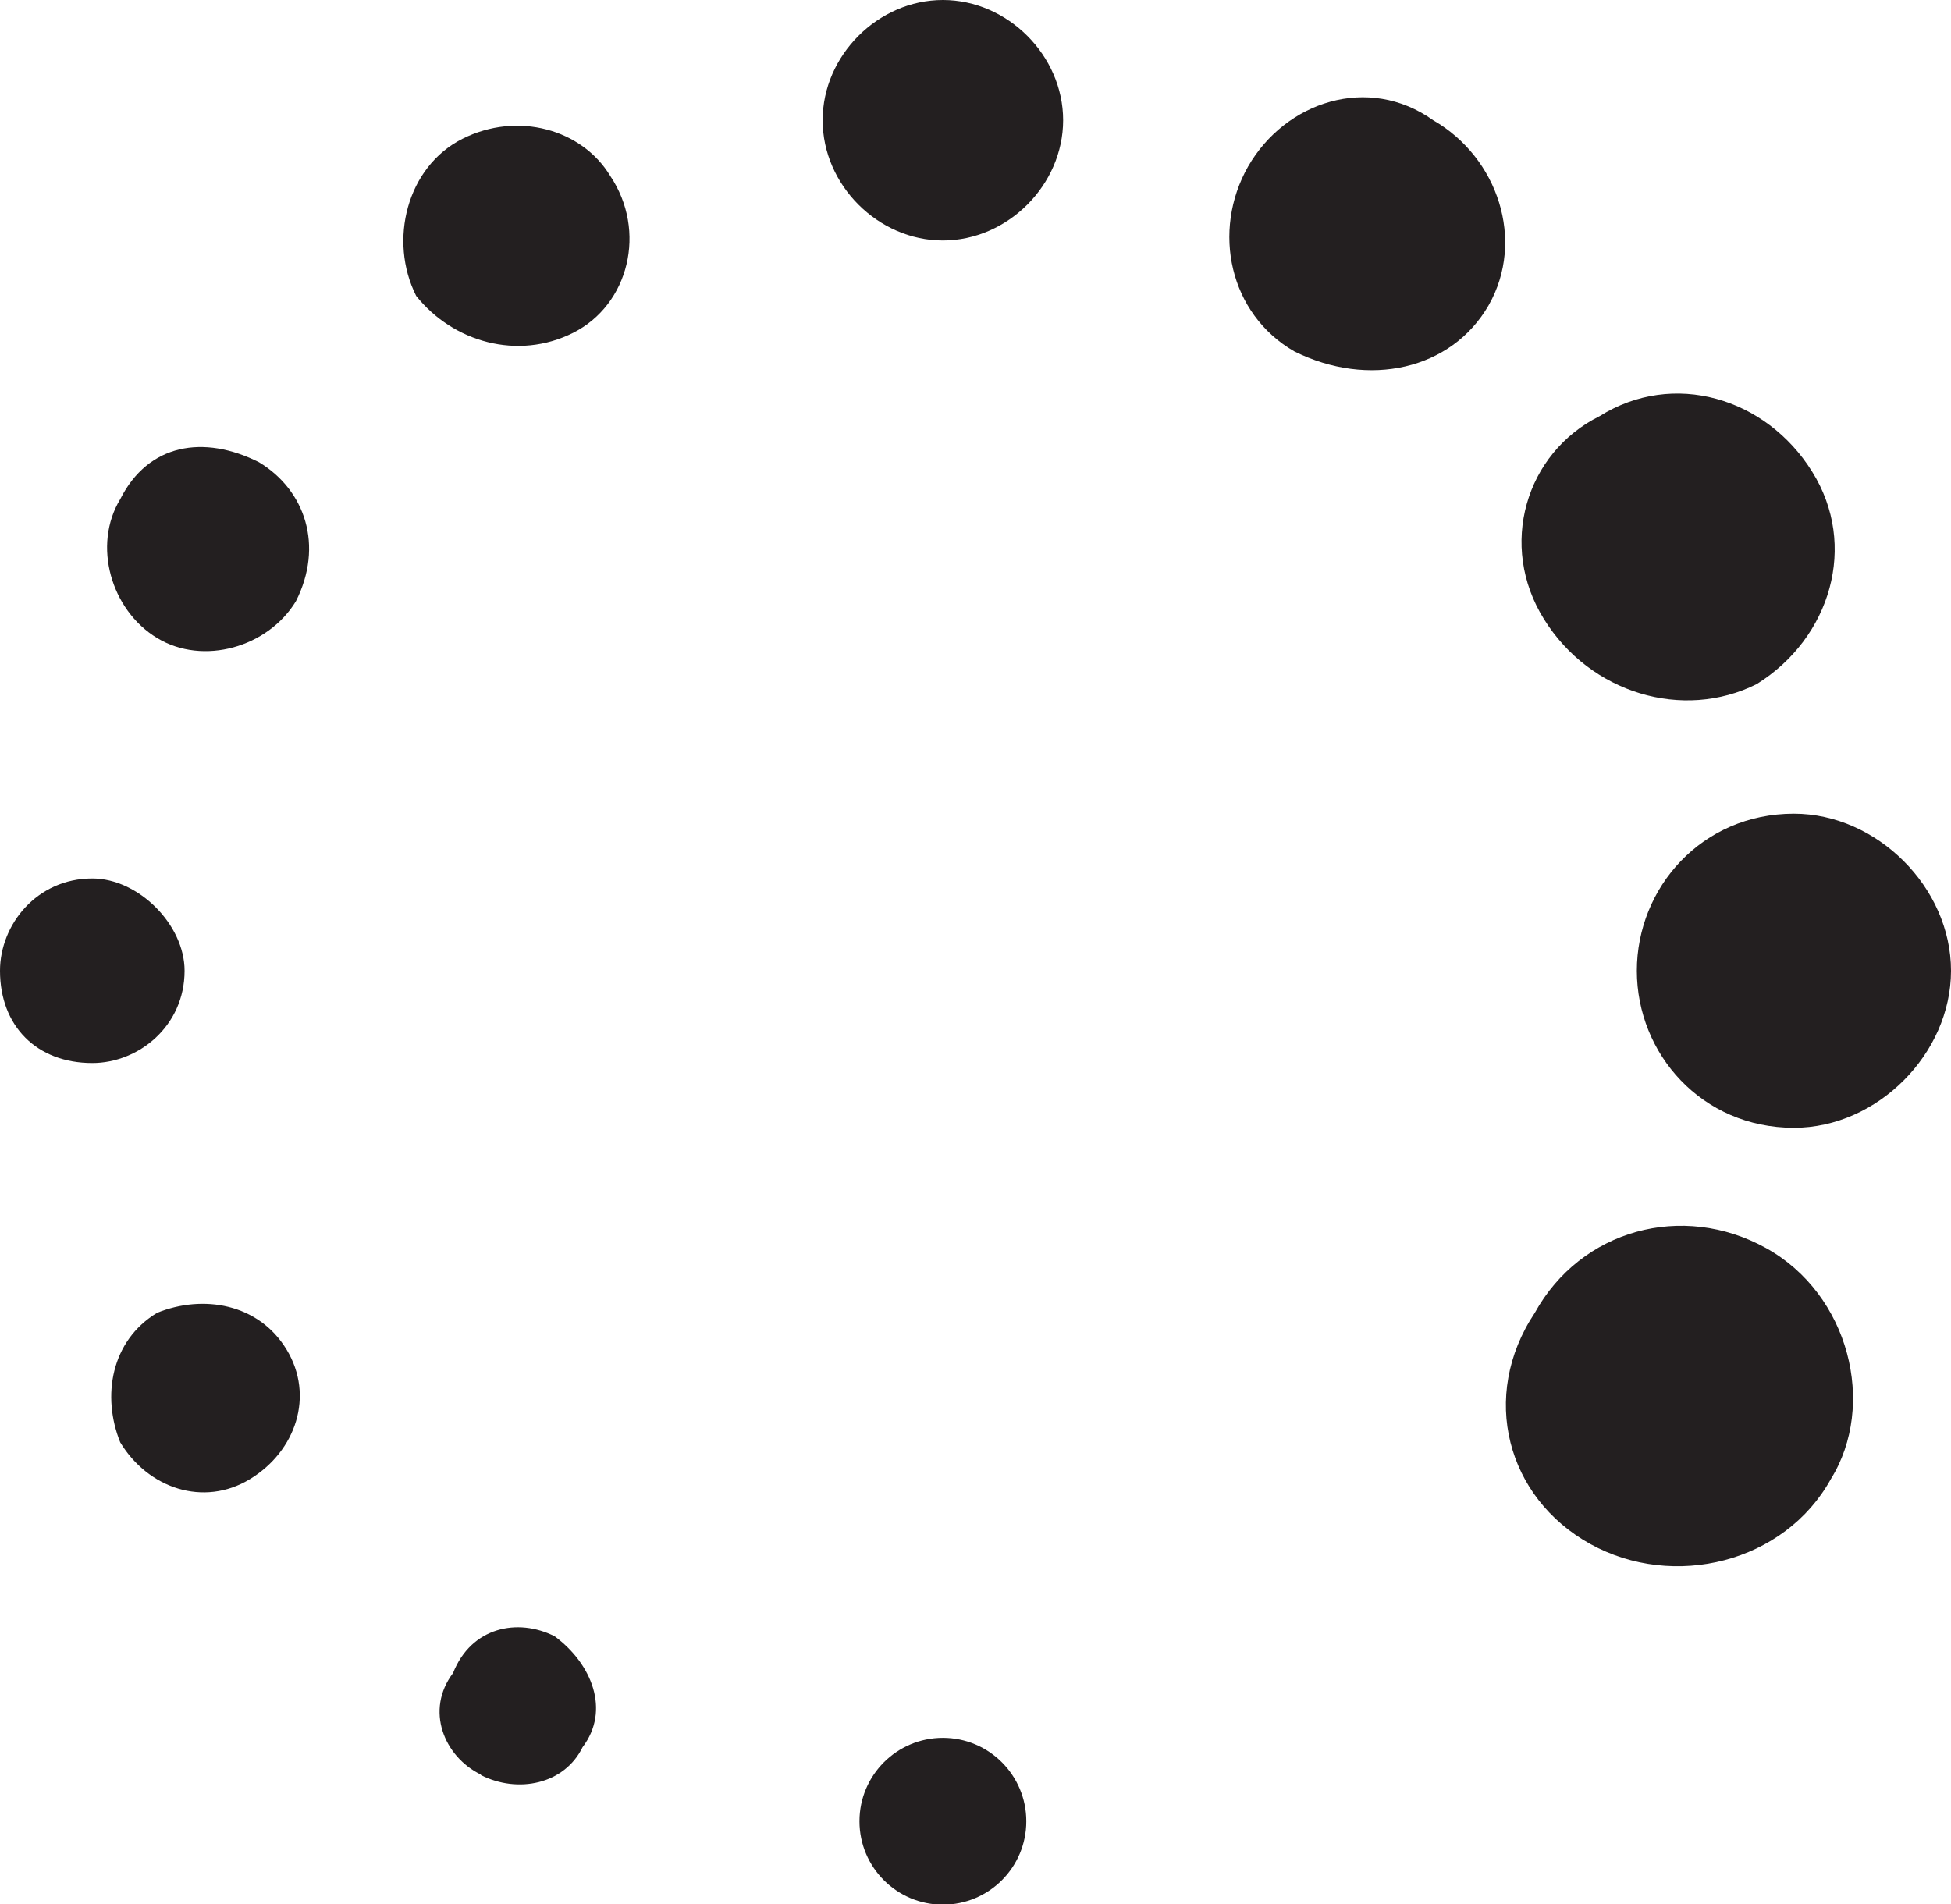 <?xml version="1.0" encoding="UTF-8"?>
<svg id="Layer_2" data-name="Layer 2" xmlns="http://www.w3.org/2000/svg" viewBox="0 0 43.97 42.92">
  <defs>
    <style>
      .cls-1, .cls-2 {
        fill: #231f20;
      }

      .cls-2 {
        fill-rule: evenodd;
      }
    </style>
  </defs>
  <g id="Layer_1-2" data-name="Layer 1">
    <g>
      <circle class="cls-1" cx="21.25" cy="41.05" r="1.88"/>
      <path class="cls-2" d="M10.84,40.01c.83.42,1.88.21,2.29-.63.63-.83.21-1.88-.63-2.5-.83-.42-1.88-.21-2.29.83-.63.83-.21,1.88.63,2.29h0Z"/>
      <path class="cls-2" d="M2.71,32.51c.63,1.04,1.88,1.46,2.92.83,1.04-.63,1.46-1.88.83-2.92-.63-1.04-1.88-1.25-2.92-.83-1.04.63-1.25,1.88-.83,2.92Z"/>
      <path class="cls-2" d="M0,21.88c0,1.25.83,2.08,2.08,2.08,1.04,0,2.08-.83,2.08-2.08,0-1.04-1.04-2.08-2.08-2.08-1.25,0-2.08,1.04-2.08,2.08Z"/>
      <path class="cls-2" d="M2.71,11.25c-.63,1.04-.21,2.5.83,3.13,1.04.63,2.5.21,3.13-.83.63-1.25.21-2.5-.83-3.13-1.25-.63-2.5-.42-3.13.83Z"/>
      <path class="cls-2" d="M10.42,3.13c-1.25.63-1.67,2.29-1.04,3.54.83,1.04,2.29,1.46,3.54.83s1.67-2.29.83-3.54c-.63-1.04-2.08-1.46-3.33-.83Z"/>
      <path class="cls-2" d="M21.25,0c-1.46,0-2.71,1.25-2.71,2.71s1.25,2.71,2.71,2.71,2.71-1.25,2.71-2.71-1.25-2.71-2.71-2.71Z"/>
      <path class="cls-2" d="M32.3,2.71c-1.46-1.04-3.33-.42-4.17,1.04-.83,1.46-.42,3.33,1.04,4.17,1.67.83,3.54.42,4.38-1.04.83-1.46.21-3.33-1.25-4.17h0Z"/>
      <path class="cls-2" d="M40.84,10.63c-1.04-1.67-3.13-2.29-4.79-1.25-1.67.83-2.29,2.92-1.25,4.58,1.04,1.67,3.13,2.29,4.79,1.46,1.67-1.04,2.29-3.13,1.25-4.79h0Z"/>
      <path class="cls-2" d="M43.97,21.88c0-1.88-1.67-3.54-3.54-3.54-2.08,0-3.54,1.67-3.54,3.54s1.46,3.54,3.54,3.54c1.88,0,3.54-1.67,3.54-3.54Z"/>
      <path class="cls-2" d="M41.26,33.34c1.04-1.67.42-4.17-1.46-5.21-1.88-1.04-4.17-.42-5.21,1.46-1.25,1.88-.63,4.17,1.25,5.21,1.88,1.04,4.38.42,5.42-1.46h0Z"/>
    </g>
  </g>
</svg>